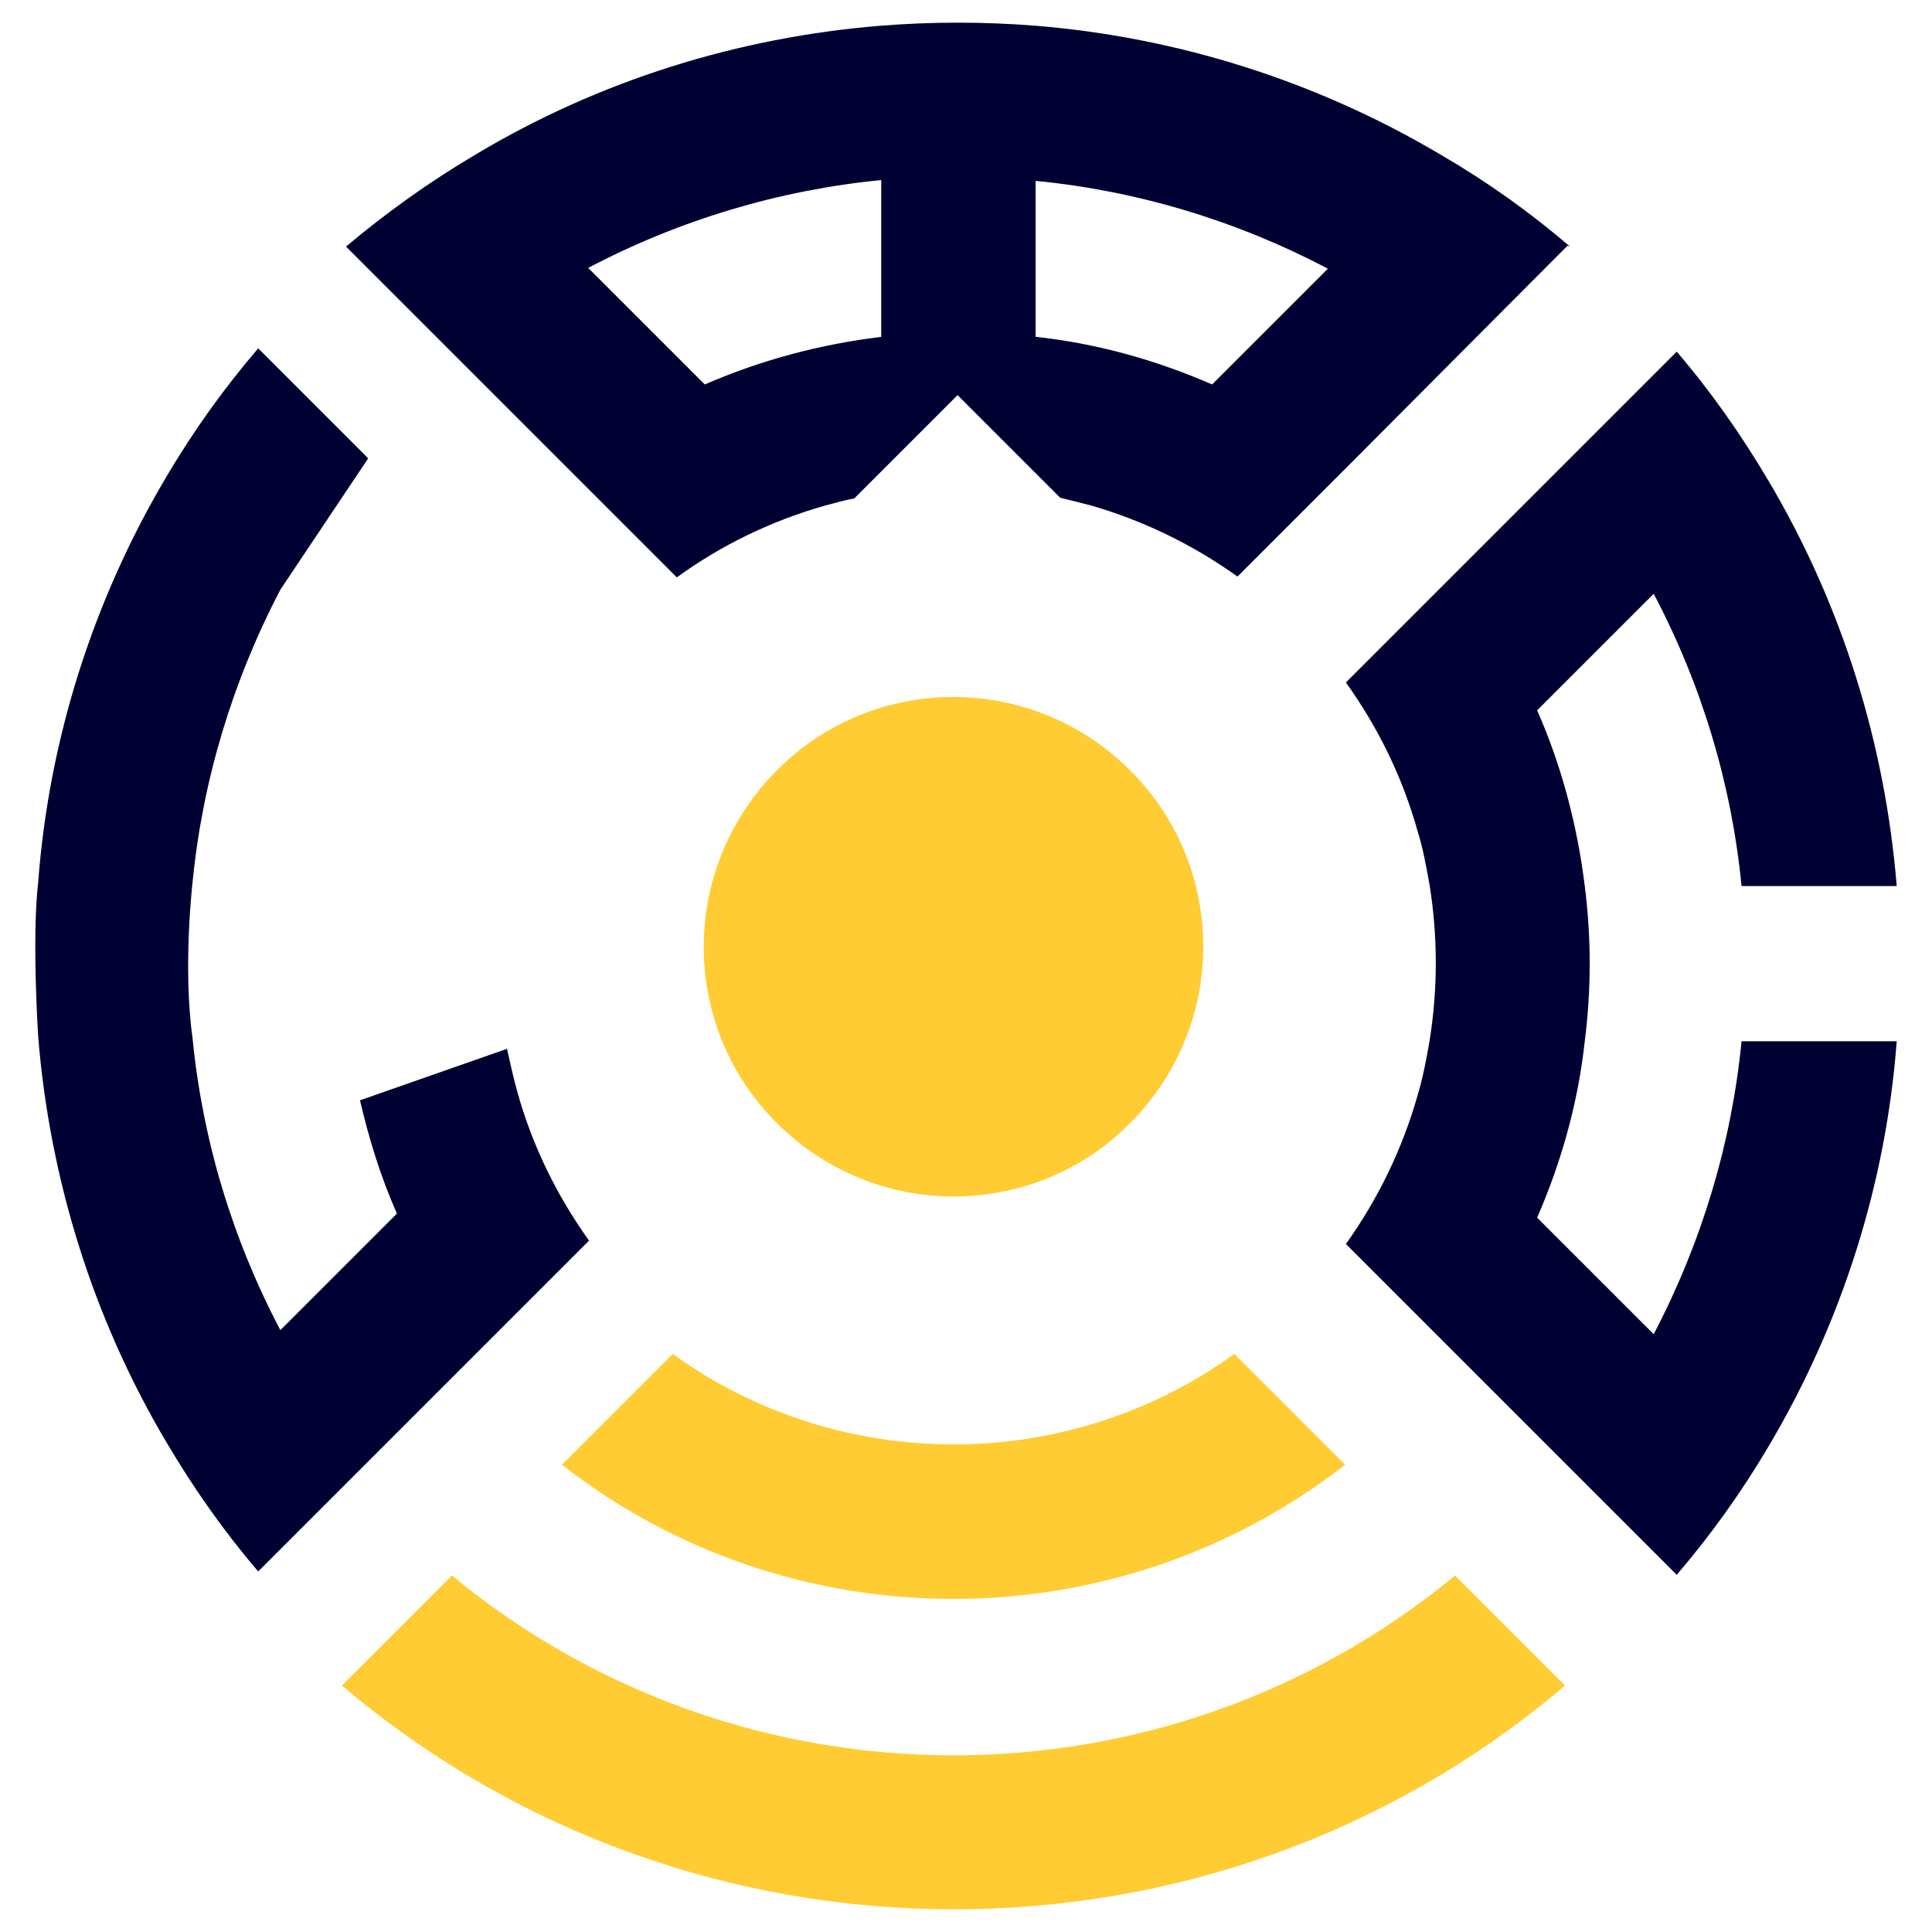 <?xml version="1.0" encoding="UTF-8"?><svg id="a" xmlns="http://www.w3.org/2000/svg" viewBox="0 0 512 512"><defs><style>.b{fill:#003;}.c{fill:#fc3;}</style></defs><path class="c" d="M385.61,417.54c-77.01,63.52-188.83,63.52-265.84,0l-29.15,29.15c93.11,78.97,231.03,79.19,324.14,0l-29.15-29.15ZM299.46,297.67c25.89-25.89,25.89-67.87,0-93.54-25.89-25.89-67.87-25.89-93.54,0-25.89,25.89-25.89,67.87,0,93.54,25.89,25.89,67.87,25.89,93.54,0ZM356.46,388.17l-29.37-29.37c-44.16,31.98-104.64,31.98-148.8,0l-29.37,29.37c60.69,47.42,146.63,47.42,207.54,0h0Z"/><path class="b" d="M134.56,277.88l-39.16,13.71c2.39,10.22,5.44,20.23,9.79,30.02h0l-30.89,30.89c-12.84-24.37-20.67-50.69-23.28-77.45h0c-2.61-18.71,0-41.12,0-41.12,2.61-26.76,10.44-53.08,23.28-77.66l23.28-34.81-29.15-29.15h0c-9.14,10.66-17.19,21.97-24.15,33.72h0c-19.8,33.28-31.33,70.27-34.15,107.68h0c-1.74,14.79,0,41.12,0,41.12,3.05,37.42,14.36,74.4,34.15,107.68h0c6.96,11.75,15.01,23.28,24.15,33.94h0l87.67-87.67c-8.7-12.18-15.01-25.24-18.93-39.16-1.09-3.92-1.96-7.83-2.83-11.75h.22ZM461.53,275.92c-2.61,26.76-10.44,53.08-23.28,77.66l-30.89-30.89h0c6.53-15.01,10.88-30.67,12.62-46.77,1.74-13.71,1.74-27.41,0-41.12-1.96-15.88-6.09-31.76-12.62-46.55h0l30.89-30.89c12.84,24.37,20.67,50.69,23.28,77.45h41.12c-3.05-37.42-14.36-74.4-34.15-107.68h0c-6.96-11.75-15.01-23.28-24.15-33.94h0l-87.67,87.67c8.7,12.18,15.01,25.24,18.93,39.16,1.52,4.79,2.39,9.79,3.26,14.58,2.18,13.71,2.18,27.41,0,41.12-.87,5-1.74,9.79-3.26,14.79-3.92,13.71-10.22,26.98-18.93,39.16h0l87.67,87.67h0c9.14-10.66,17.19-21.97,24.15-33.72h0c19.8-33.28,31.33-70.27,34.15-107.68,0,0-41.12,0-41.12,0ZM416.06,65.34c-10.66-9.14-21.97-17.19-33.94-24.15-33.28-19.8-70.27-31.33-107.68-34.37-13.71-1.09-27.41-1.09-41.12,0-37.42,3.05-74.4,14.36-107.68,34.37-11.75,6.96-23.06,15.01-33.94,24.15h0l29.15,29.15,29.15,29.15,29.37,29.37h0c11.97-8.7,25.24-15.01,38.94-18.93h0c2.61-.65,5.22-1.52,8.05-1.96l27.41-27.41,20.45,20.45,6.74,6.74c2.61.65,5.22,1.31,7.83,1.96h0c13.71,3.92,26.98,10.22,39.16,18.93l2.83-2.83,26.32-26.32,58.3-58.52.65.22ZM233.54,89.27c-16.1,1.96-31.76,6.09-46.77,12.62l-30.89-30.89c24.36-12.84,50.91-20.67,77.66-23.28v41.55ZM321.22,101.88c-15.01-6.53-30.67-10.88-46.77-12.62v-41.33c26.76,2.61,53.08,10.44,77.45,23.28l-30.89,30.89.22-.22Z"/></svg>